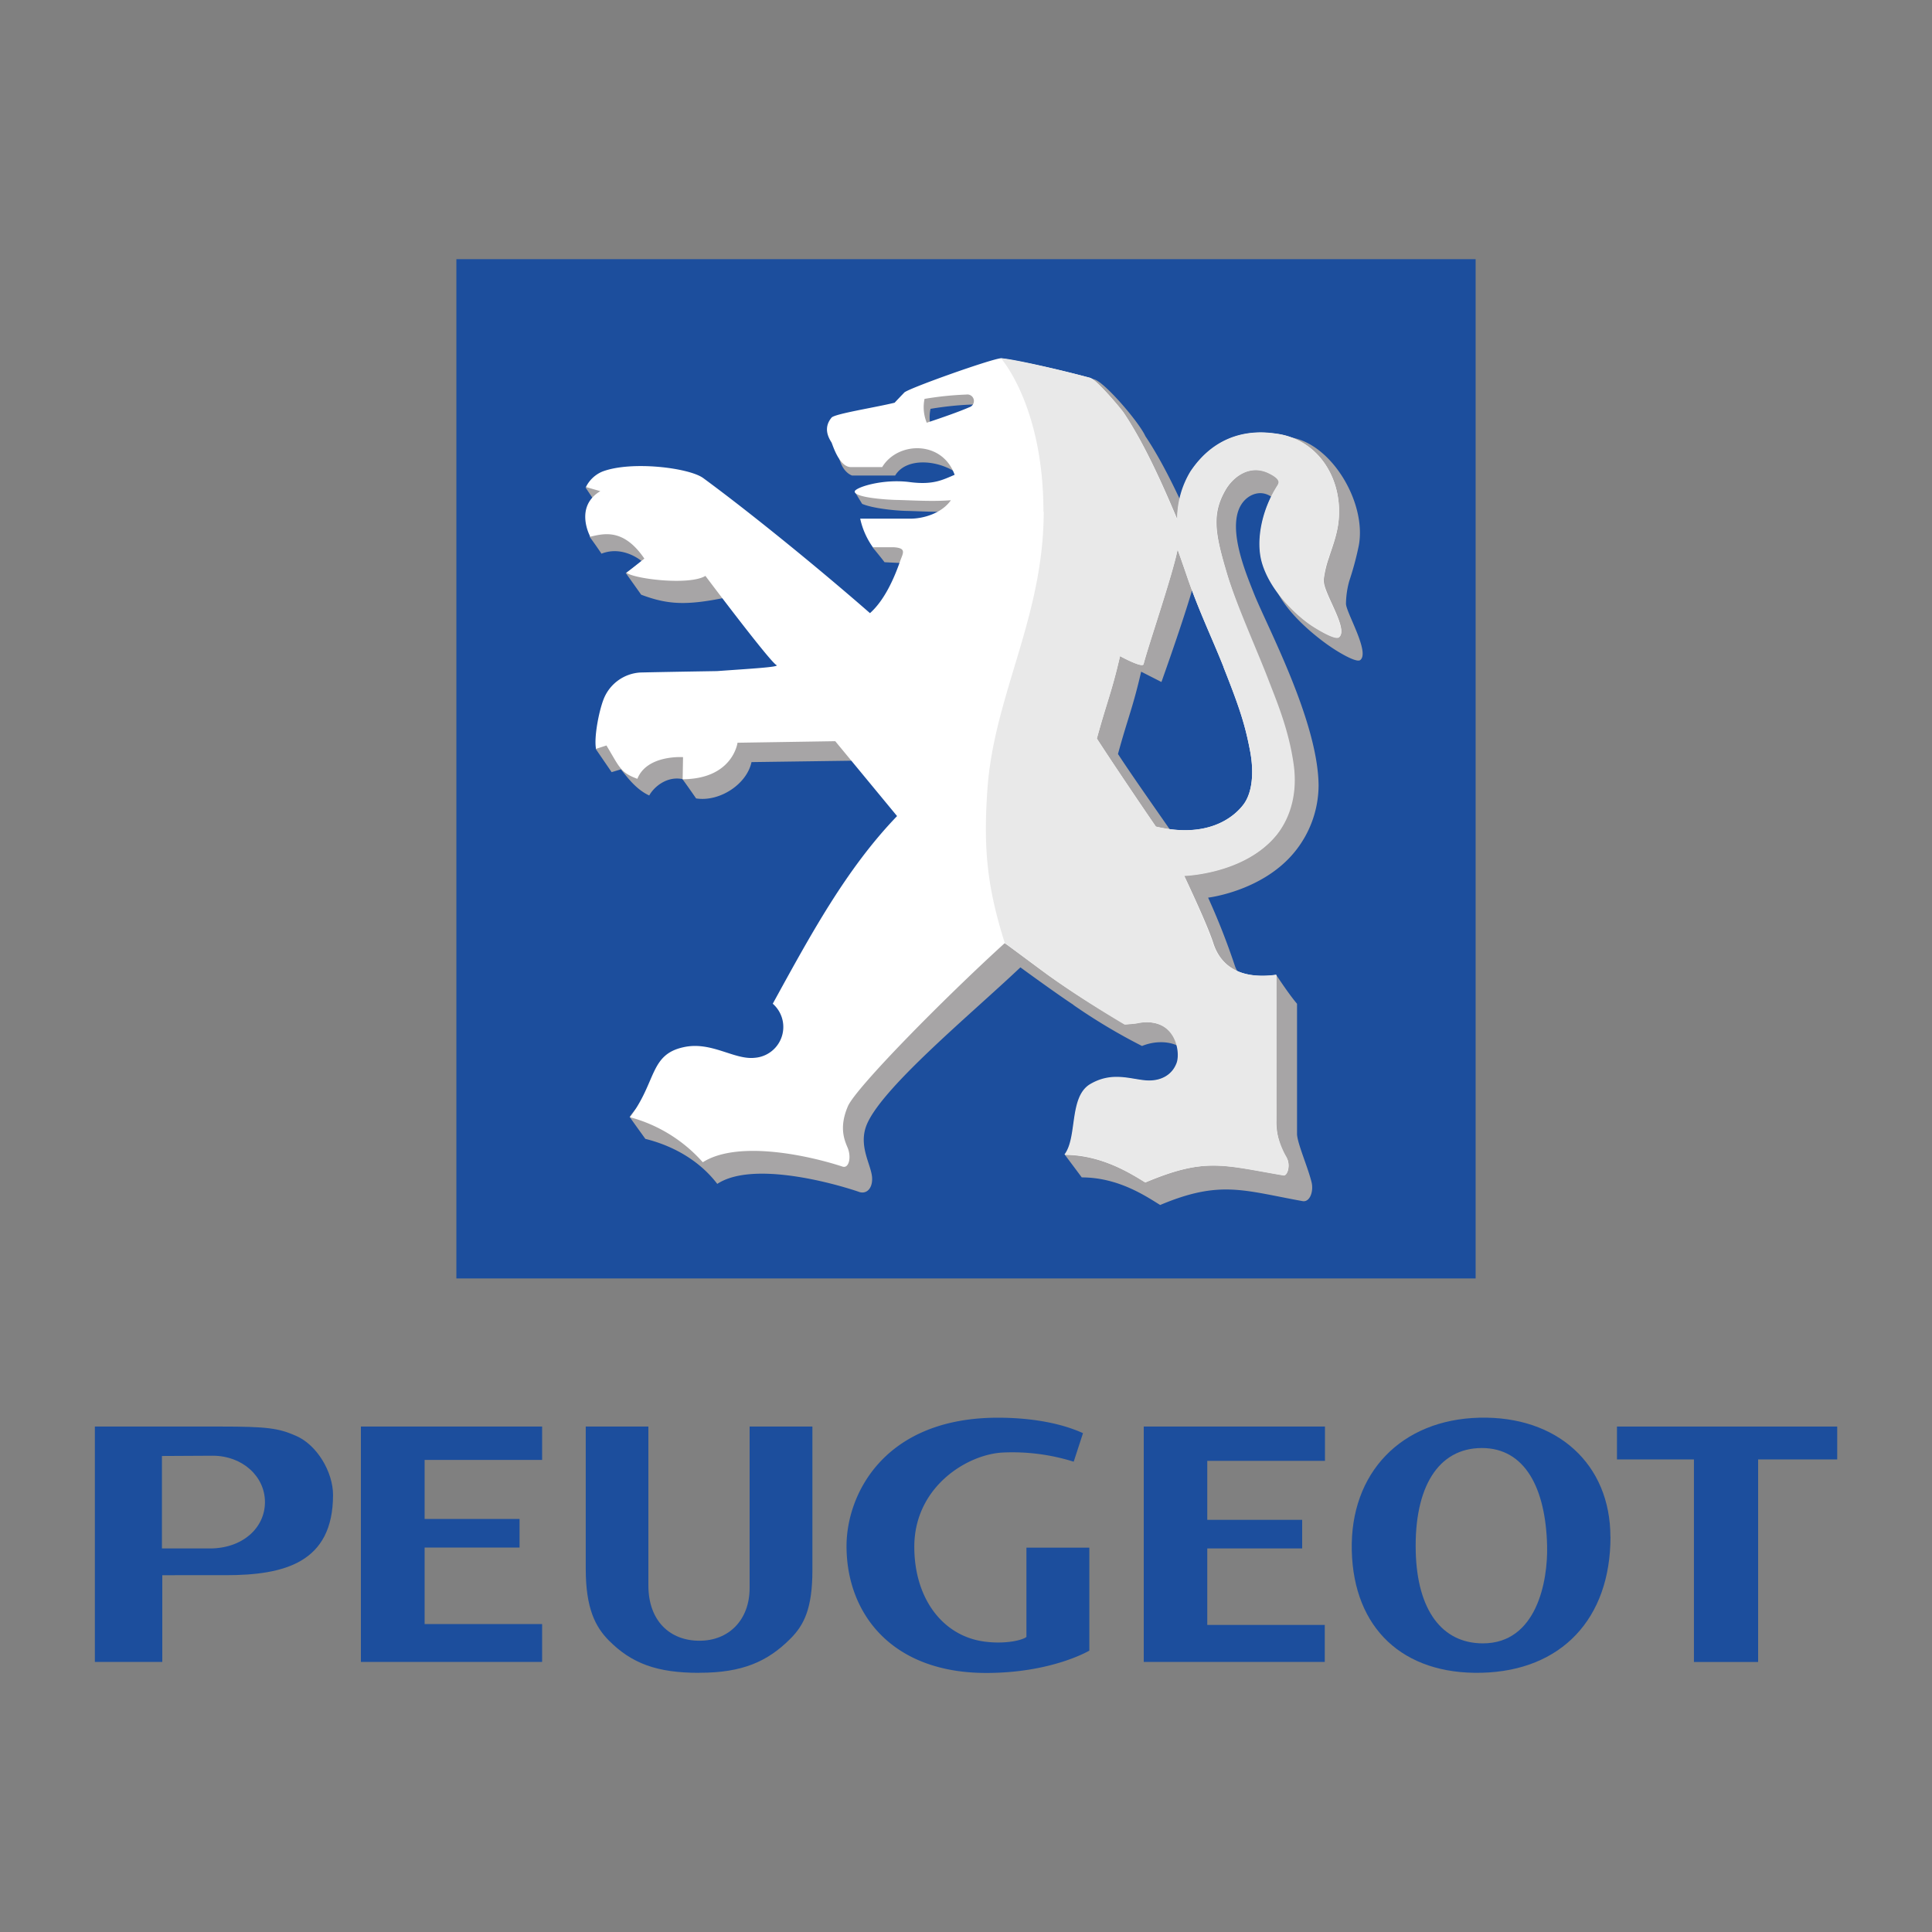 <?xml version="1.0" encoding="UTF-8"?>
<svg xmlns="http://www.w3.org/2000/svg" id="Layer_1" data-name="Layer 1" viewBox="0 0 500 500">
  <rect x="0" y="0" width="500" height="500" fill="#808080" stroke="none"/>
  <defs>
    <style>.cls-1{fill:#1c4e9d;}.cls-1,.cls-2,.cls-3,.cls-4{fill-rule:evenodd;}.cls-2{fill:#a7a5a6;}.cls-3{fill:#fff;}.cls-4{fill:#e9e9e9;}</style>
  </defs>
  <path id="path16" class="cls-1" d="M416.79,397.74c0,21.22-12.71,34.66-33.34,35.17-20.35.5-33.13-11.47-33.61-31.62s12.83-33.89,33-34.39,33.93,12,33.93,30.84Zm-50.4,3.74c.36,15.24,6.8,23.83,17.4,23.82,13.91,0,16.82-16.1,16.6-25.21-.35-14.85-5.66-25.36-16.92-25.34S366,384.87,366.39,401.48"></path>
  <path id="path18" class="cls-1" d="M277.87,378.29l2.41-7.39c-6.59-3-14.84-4-22-4-29.5,0-39.2,19.84-39.2,33.23,0,17.34,11.55,32.83,36.16,32.83,17,0,26.68-5.78,26.68-5.78V400.54H265.64v23.08a2.18,2.18,0,0,1-.57.36c-2.07.93-6.21,1.44-10.45.84-10.82-1.52-18-11.31-18-24.5,0-15.59,13.78-24,23-24.41a52.84,52.84,0,0,1,18.26,2.38"></path>
  <path id="path20" class="cls-1" d="M475.45,377.7H455v52.42H438.39V377.7H418.47v-8.51h57v8.51"></path>
  <path id="path22" class="cls-1" d="M24.55,369.19H56.94c12.3,0,15.09.43,19.52,2.34,5.6,2.33,9.73,9.47,9.73,15.35,0,17.6-12.67,20.78-27.82,20.78H42v22.45H24.55Zm17.36,31.55H54.3c8.45,0,14.27-5.29,14.27-12s-5.91-12-13.5-12l-13.16.07v24"></path>
  <path id="path24" class="cls-1" d="M181,432.91h.1c11.06,0,17.59-2.93,23.45-8.81,3.52-3.52,5.7-7.79,5.7-17.77V369.19H194s0,32.39,0,41.78c0,8.31-5.42,13.65-12.94,13.65H181c-7.55,0-13.2-5.05-13.2-14.33s0-41.1,0-41.1H151.59V406c0,10.31,2.52,15.06,6,18.58,5.86,5.87,12.3,8.35,23.36,8.35h0"></path>
  <path id="path26" class="cls-1" d="M109.89,420.3H140.3v9.81H93.4V369.19h46.9v8.64H109.89v15.28h24.57v7.4H109.89V420.3"></path>
  <path id="path28" class="cls-1" d="M312.44,420.53h30.41v9.58H296V369.19h46.9v8.87H312.44v15.28H337v7.39H312.44v19.8"></path>
  <path id="path30" class="cls-1" d="M381.89,330.86V67.07H118.11V330.86H381.89"></path>
  <path id="path32" class="cls-2" d="M277.83,260.11a149.94,149.94,0,0,0,17.72,10.59c5.95-2.44,12.89-.11,11.82,4.77-.72,3.24-1.31,10.15-5.09,9.89-4.19-.34-8.81-2.33-14.41.94-3.76,2.11-8.95,11.77-12.29,12.55,2.46,3.28,4.38,5.86,4.38,5.86,9.46,0,16.59,4.86,20.29,7.14,15.47-6.51,21.54-3.77,36.86-1,1.9.34,2.91-2.57,2.31-4.94-1-4-3.58-9.78-3.75-12.33V259.77c-2.26-2.64-5.38-7.49-5.4-7.48-6.5,1.64-9.53,1.27-10.72-2.45a181.38,181.38,0,0,0-6.89-17.53s13.91-1.63,22.22-11.62a27.43,27.43,0,0,0,6.37-17.42c-.15-16.73-13.47-41.37-16.81-49.87-2-5.11-7.81-18.58-2.18-24.08,2.21-2.16,6.76-3.34,10,3.41,1.57,3.27,2.26,1.86,1.95,2.45-4,6.24-6.44,9.58-4.75,15.28,2.36,8,12.66,15.55,15.95,17.63,0,0,5.5,3.58,6.61,2.74,2.63-2-3.81-12.55-3.68-14.68a22.92,22.92,0,0,1,.85-5.79,79.29,79.29,0,0,0,2.47-9.2c2.06-11.13-7.17-26.57-17.89-28-2.86-.39-12,3.06-19.95,15-1.51,2.25-3.68,8-3.45,12.48-3.9-9.32-8.7-19.92-13.94-27.75-1.68-3.7-10.57-14-13.24-14.72-7.35-2-13.81-.75-20.76-1.83-2.86.29-23.31,4.74-24,5.69,0,0-5,7.78-5,7.82-5.07,1.24-11.6,3.41-12.37,4.41-2.25,2.73-4.4,3.89-3.67,5,1,3.18,3.11,3.8,3.11,3.8h11.17c2.91-4.89,11.8-4.16,17,.12,1.84,1.51,0,.24.84,2.57-3,1.25-7.85,2.78-11.31,1.91-4.76-.67-14.36-1.32-17-.4l1.92,3.14c2.91,1.24,9.08,1.78,11.37,1.82,3.71.08,9.22.45,14,.08-2.41,3.44-3.85,8-7.11,8h-13c.19.86-2.75.66-2.46,1.47,0,0,1.91,2.28,3,3.73l7.75.39c3.54.21,3.31,3.57,2,5.48-2.18,3.18-8.26,9.15-13.49,9.65-13.13-11.44-23-19.77-35.84-30-2.17-1.74-4.59-2.57-8.18-3.19a98.12,98.12,0,0,0-14.85-1.16c-2.26,0-14-1.26-14.79-.52l2.2,3.29c.3,1.74-.13,2.63-.47,5.89a34.58,34.58,0,0,1-.64,3.61s1.69,2.3,3.05,4.35c5.72-2.23,10.49,2,10.49,2l-4.21,3,4,5.62c6.84,2.57,11.61,2.81,21.54.81L206.73,178l-34.95,1.79a11.29,11.29,0,0,0-9.7,7.12c-1.21,3.15-7.61,4.4-7.9,6.92l4.11,6,2.39-.72c1.43,1.7,3.76,5.11,7.34,6.76,1.25-2.27,4.6-5.06,8.59-4.24,1,1.32,3.54,5,3.54,5,6,.95,13.1-3.6,14.34-9.4l28.87-.4,15.95,18.72c-11.13,15-22.63,32.6-33.5,49.86a8,8,0,0,1-4.7,13.93c-5.33.57-11.2-4.34-18.37-2.73s-15.54,6.25-19.8,12.43c.76,1.11,4.08,5.7,4.08,5.7,6.11,1.51,13.46,4.92,18.61,11.65,8.89-5.85,29-.52,36.49,2,2,.84,3.73-.7,3.58-3.58-.17-3.24-3.41-7.85-1.62-13.13,3.2-9.44,27-29,40-41.33,0,0,9.11,6.67,13.74,9.71Zm45.07-82.79c4.1,10.35,5.57,14.77,6.89,21.8,1.06,5.62.49,10.72-1.7,13.65-2.56,3.44-9.36,8.87-22.66,5.74v0c-4.15-6-12.37-17.62-16.1-23.38,2.66-9.69,3.86-12,6-21.3l5.25,2.67c2.45-6.87,8.44-24,9.61-30.21a52.08,52.08,0,0,1,3.21,7.4c3,8.84,6.51,16.06,9.53,23.66ZM252.38,108c-2.54,1.12-7.19,2.74-11,4a10.54,10.54,0,0,1-.56-6.19,83.2,83.2,0,0,1,10.85-1.12,1.7,1.7,0,0,1,.69,3.28"></path>
  <path id="path34" class="cls-3" d="M342.56,150.16a26.64,26.64,0,0,1,1.35-5.8c.73-2.35,2.08-5.7,2.48-9.22,1.27-11.13-5.19-21.39-15.94-22.85-2.87-.39-14.26-2.19-22.25,9.73-1.51,2.26-3.69,8.07-3.46,12.51-3.92-9.34-8.72-20-14-27.81-1.13-1.54-7-8.48-8.64-8.93-7.35-2-16.11-4-23.09-5.07-2.86.29-24.3,7.93-25,8.89,0,0-2.47,2.57-2.47,2.61-5.08,1.25-15.58,2.87-16.34,3.87-2.27,2.74-.69,5.31,0,6.43.24.42,1.93,6.36,5,6.36l8.11,0c4-6.64,15.52-7,18.75,2-3,1.25-5.45,2.66-11.42,1.91-7.24-1-14.48,1.43-14.44,2.43.05,1.59,8.52,2.12,10.71,2.16,3.73.08,9.31.46,14.18.08-2.42,3.45-7.2,4.77-10.47,4.77h-13a20.06,20.06,0,0,0,3.27,7.39h5.33c3.55.21,2.45,1.52,1.7,3.7-1.38,3.94-3.86,9.89-7.77,13.36C212,147.19,194.4,132.84,182,123.73c-3.64-2.67-18.61-4.53-26.1-1.69a8.32,8.32,0,0,0-4.26,4l3.72,1.07c-6.84,4.1-2.6,11.78-2.6,11.78,3.31-.71,8.52-2.37,14,5.68l-4.62,3.67c2.34,1.66,16.39,3.29,20.42.8,0,0,16.61,22.13,18.38,23.08,1,.51-6.76.94-15.37,1.56-7.41.12-14.34.24-19.77.36a10.89,10.89,0,0,0-9.62,7c-1.21,3.15-2.5,9.85-1.93,12.76l2.7-.87c3.43,5.69,3.59,7,8,8.63,2.49-6.28,11.82-5.61,11.82-5.61l-.1,5.72c13-.08,14.2-9.45,14.2-9.45l25.29-.4,16,19.38c-13.12,13.64-22.27,30.52-32.17,48.56a8,8,0,0,1-4.71,14c-5.33.56-11.22-4.36-18.4-2.74-8.76,1.91-6.95,8.93-13.85,18.11a38.52,38.52,0,0,1,18.85,11.66c9.48-6,28.66-1.36,36.17,1.13,1.67.54,2.36-2.48,1.27-5-.88-2.07-2.15-5.31.1-10.59,2-4.73,24.59-27.67,40.57-42.22.09-.09,5.59,4.09,11.14,8.16a231.23,231.23,0,0,0,20.2,12.8l2.31-.18c10.49-2.25,12.28,7,11.11,10.12s-4.26,5-8.05,4.72c-4.2-.33-8.83-2.33-14.44,1s-3.23,13.7-6.66,18.15c9.49,0,17.12,4.85,20.83,7.14,15.5-6.52,20-4.53,35.73-1.87,1.09.21,1.95-2.83.75-4.59a17.48,17.48,0,0,1-2.57-9.62V252.3c-10,1.33-14.61-2.83-16.34-8.23-1.29-4-5.09-12.25-7.55-17.48,0,0,15.44-.4,23.77-10.41,3.12-3.75,5.8-11.34,4.36-18.47-2-9.88-3.28-13.19-6.75-21.83-2.89-7.2-8.23-20.34-10.44-27.83-3.13-10.58-3.6-15.3-.28-21.15,2-3.55,6.39-6.89,11.36-4.46,3.27,1.6,2.55,2.52,2.24,3.12-4,6.25-5.68,14.35-4,20.06,2.36,8,9.9,14.42,13.2,16.51,0,0,5.51,3.59,6.62,2.75,2.64-2-4.18-11.59-3.93-14.72ZM250.84,105.4c-2.54,1.12-7.17,2.74-11,4a10.55,10.55,0,0,1-.57-6.17,82.24,82.24,0,0,1,10.83-1.12A1.69,1.69,0,0,1,250.84,105.4Zm65.8,67.23c4.11,10.38,5.59,14.82,6.91,21.87,1.06,5.62.49,10.73-1.7,13.68-2.57,3.44-9.39,8.89-22.72,5.75v0c-4.15-6.06-11.54-17-15.28-22.79,2.66-9.72,3.87-12.09,6-21.35,0,0,5.83,3.2,6.1,2.08,1-4.11,7.63-23.46,8.8-29.69,0,0,1,2.76,2.37,6.78,3,8.85,6.53,16.08,9.55,23.7"></path>
  <path id="path36" class="cls-4" d="M316.65,172.69c4.1,10.36,5.58,14.8,6.91,21.84,1,5.54.5,10.64-1.71,13.6-2.56,3.45-9.37,8.92-22.7,5.78h0c-4.15-6-11.54-17-15.27-22.77,2.66-9.71,3.87-12.07,6-21.33,0,0,5.83,3.2,6.09,2.07,1-4.1,7.63-23.43,8.8-29.65,0,0,1,2.75,2.37,6.76,3,8.85,6.52,16.08,9.54,23.69Zm-46.54-40.3c0,27.4-12.92,47.62-14.58,72-1.07,15.63,0,25.32,4.5,39.66,0,0,5.5,4.07,11,8.14,8.67,6.36,20.05,13,20.05,13l2.95-.28c9.88-2.27,11.63,7.1,10.46,10.21s-4.1,4.74-7.89,4.48c-4.19-.34-8.82-2.33-14.43.94s-3.28,13.82-6.71,18.26c9.48,0,17.16,4.91,20.87,7.2,15.48-6.52,20.14-4.44,35.83-1.78,1.09.21,1.89-2.94.66-5-1-1.71-2.82-5.88-2.56-9.25l-.05-37.71c-10,1.33-14.59-2.82-16.33-8.21-1.29-4-5-12.13-7.42-17.35,0,0,15.43-.4,23.75-10.4,3.12-3.75,5.75-9.94,4.6-18.38-1.26-9.21-4.62-16.95-6.61-22.17-2.77-7.23-8.43-19.77-10.63-27.25-3.13-10.57-4.11-15.06-.57-21.47,2-3.57,6.38-6.94,11.35-4.51,3.26,1.6,2.54,2.51,2.24,3.11-4.05,6.25-5.68,14.34-4,20.05,2.36,8,9.89,14.4,13.19,16.49,0,0,5.61,3.65,6.72,2.81,2.64-2-4.21-11.64-4-14.77a26.44,26.44,0,0,1,1.32-5.79c.73-2.35,2.17-5.85,2.57-9.37,1.27-11.12-5.32-21.37-16.06-22.83-2.87-.39-14.25-2.16-22.23,9.75a23.8,23.8,0,0,0-3.46,12.52c-3.91-9.34-8.66-20-13.9-27.79-1.13-1.54-7-8.47-8.63-8.93-6.58-1.75-19.51-4.85-23.07-5.06,0,0,11,12.32,11,39.71"></path>
</svg>
